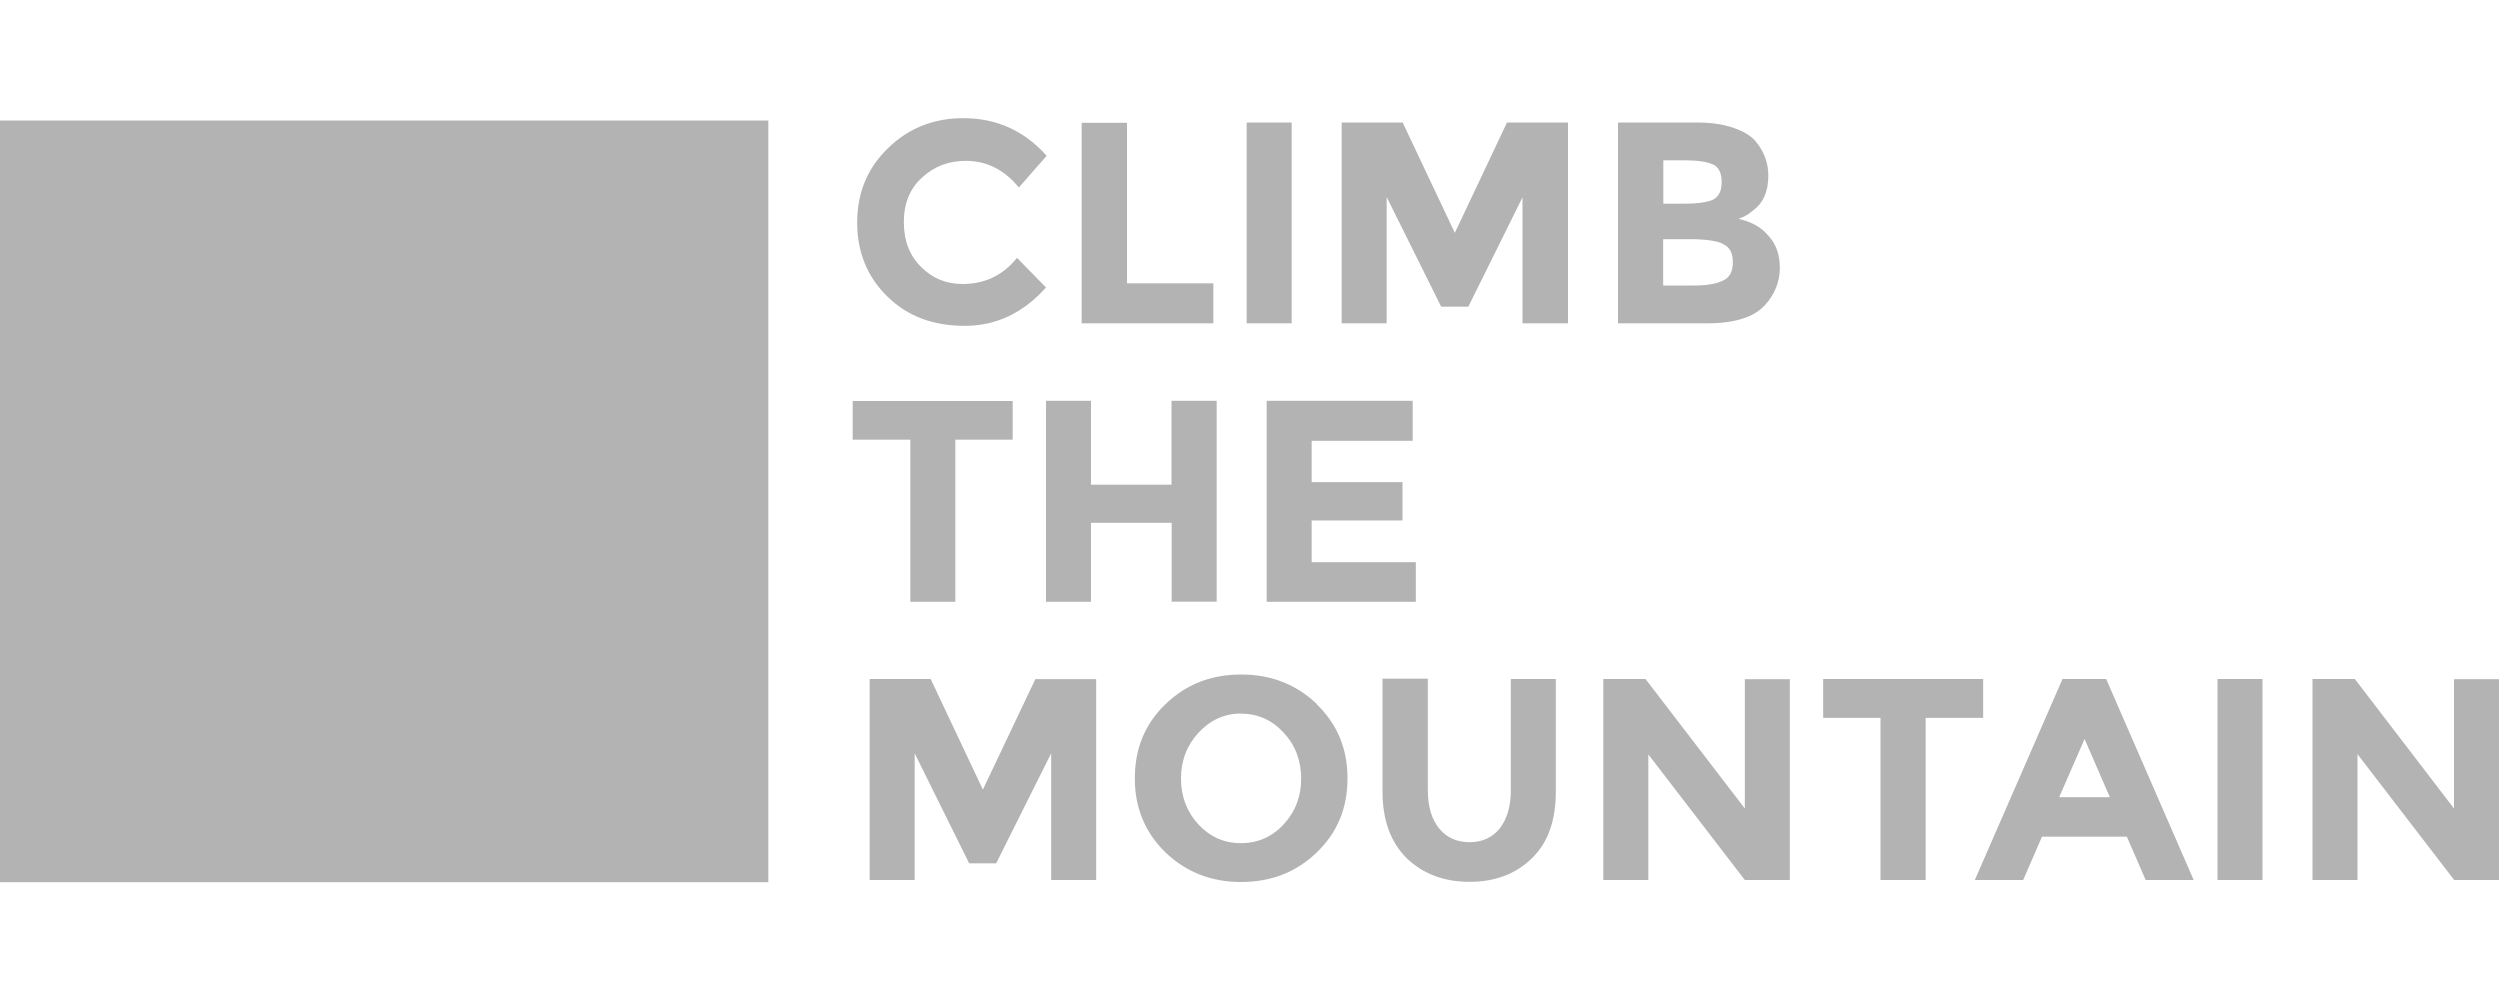 <svg xmlns="http://www.w3.org/2000/svg" width="150" height="60"><title>logo1_dark</title><desc>Created with Sketch.</desc><g fill="none"><g fill="#000" fill-opacity=".3"><path d="M0 7.23h46.1v45.7H0V7.24zm31.72 25.8V29.8c0-.9-.33-1.36-1-1.36-.34 0-.62.12-.87.36-.24.24-.36.6-.36 1.05v3.18H27.8V29.8c0-.46-.08-.8-.22-1.03-.14-.22-.38-.33-.7-.33-.32 0-.6.12-.85.36s-.37.6-.37 1.05v3.18h-1.66v-5.9h1.66v.67c.46-.52.98-.77 1.57-.77.38 0 .72.1 1.03.33.3.22.53.48.7.8.22-.36.52-.64.9-.84.4-.2.8-.3 1.18-.3.7 0 1.26.22 1.7.63.42.4.63 1 .63 1.8v3.58H31.7zm-10.4-1.54c.1.12.25.18.4.18.32 0 .58-.14.8-.42l.62 1.15c-.52.48-1.06.72-1.63.72-.57 0-1.05-.2-1.44-.56-.4-.38-.6-.88-.6-1.53V28.3h-.7v-1.17h.7v-1.77h1.67v1.77h1.44v1.18h-1.44v2.66c0 .22.06.4.18.53zm-5.75.16c.55 0 1.05-.28 1.5-.82l.98 1.1c-.77.78-1.6 1.18-2.5 1.18-.88 0-1.64-.28-2.25-.84-.62-.56-.93-1.3-.93-2.2 0-.9.32-1.63.94-2.2.63-.57 1.37-.85 2.23-.85.42 0 .86.1 1.3.26.44.17.82.43 1.15.77l-.86 1.12c-.2-.24-.43-.4-.7-.54-.28-.12-.55-.18-.83-.18-.44 0-.82.14-1.13.42-.3.28-.47.67-.47 1.17 0 .5.16.9.47 1.17.3.28.68.42 1.1.42zM147.25 52.8l-5.8-7.55v7.55h-2.7V40.74h2.54l5.95 7.77v-7.76h2.7V52.8h-2.7zm-14.2-12.06h2.7V52.8h-2.7V40.74zm-5.43 9.46h-5.1l-1.13 2.6h-2.9l5.26-12.06h2.62l5.25 12.06h-2.88l-1.13-2.6zm-2.54-5.87l-1.53 3.5h3.04l-1.52-3.5zm-9.53 8.47h-2.72v-9.73h-3.44v-2.33h9.6v2.33h-3.45v9.73zM98.9 45.25v7.55h-2.7V40.74h2.53l5.96 7.77v-7.76h2.7V52.8h-2.7l-5.8-7.55zm3.5-25.85h-5.32V7.35h4.73c.83 0 1.54.1 2.14.3.6.2 1.04.45 1.35.78.53.63.8 1.33.8 2.1 0 .95-.3 1.65-.92 2.1-.2.17-.35.27-.43.3-.08.06-.23.12-.44.2.77.17 1.37.5 1.8 1.02.46.5.68 1.15.68 1.9 0 .85-.3 1.6-.87 2.23-.66.75-1.83 1.12-3.5 1.12zm.4-9.52c-.34-.17-.9-.26-1.7-.26h-1.3v2.6h1.28c.75 0 1.3-.07 1.68-.23.36-.17.54-.52.54-1.06 0-.53-.16-.88-.5-1.06zm.56 4.74c-.4-.18-1.07-.27-1.97-.27h-1.6v2.78h1.85c.78 0 1.36-.1 1.75-.3.4-.18.58-.55.58-1.1 0-.57-.2-.93-.62-1.1zm-12-2.8L88.1 18.4h-1.63l-3.27-6.58v7.58h-2.7V7.35h3.66l3.13 6.62 3.13-6.62h3.66V19.4h-2.73v-7.58zM74.8 7.35h2.7V19.4h-2.7V7.35zm4.2 34.9c1.24 1.2 1.85 2.67 1.85 4.45 0 1.77-.6 3.25-1.84 4.44-1.24 1.2-2.75 1.78-4.55 1.78-1.8 0-3.3-.6-4.54-1.78-1.22-1.2-1.83-2.67-1.83-4.44 0-1.78.6-3.26 1.84-4.45 1.24-1.2 2.75-1.78 4.55-1.78 1.8 0 3.3.6 4.54 1.78zm-4.52.56c-1.02 0-1.87.4-2.57 1.15-.7.76-1.05 1.68-1.05 2.75 0 1.08.35 2 1.04 2.75.7.75 1.54 1.13 2.56 1.13 1 0 1.87-.38 2.56-1.13.7-.76 1.05-1.67 1.05-2.75 0-1.07-.35-2-1.05-2.75-.7-.76-1.55-1.14-2.56-1.14zM70.3 31.37h-4.84v4.74h-2.7V24.05h2.7v5.03h4.83v-5.03H73V36.1h-2.7v-4.74zm-5.4-24h2.72V17h5.18v2.4h-7.9V7.35zm-6.95 2.28c-1.02 0-1.9.33-2.62 1-.73.65-1.1 1.55-1.1 2.67 0 1.13.35 2.03 1.04 2.7.68.68 1.5 1.02 2.48 1.02 1.34 0 2.43-.52 3.27-1.57l1.74 1.78c-1.38 1.54-3 2.3-4.87 2.3-1.9 0-3.43-.57-4.64-1.75-1.2-1.17-1.82-2.65-1.82-4.44 0-1.8.62-3.28 1.85-4.47 1.23-1.2 2.74-1.8 4.52-1.8 2 0 3.67.76 5 2.26l-1.67 1.9c-.86-1.06-1.93-1.6-3.2-1.6zm2.8 16.73h-3.43v9.73h-2.7v-9.73h-3.46v-2.32h9.6v2.32zm-1.78 21l3.15-6.63h3.65V52.8h-2.7v-7.6l-3.3 6.6h-1.62l-3.27-6.6v7.6h-2.7V40.74h3.66l3.13 6.63zm25.98-13.65v2.38H76V24.05h8.76v2.4H78.7v2.48h5.45v2.3H78.7v2.5h6.25zm.72 13.68c0 .97.22 1.73.68 2.3.45.55 1.06.82 1.82.82.77 0 1.37-.27 1.82-.83.44-.57.66-1.33.66-2.3v-6.66h2.7v6.75c0 1.74-.47 3.08-1.45 4.02-.96.93-2.2 1.4-3.73 1.4-1.52 0-2.77-.47-3.75-1.4-.98-.96-1.47-2.3-1.47-4.03v-6.76h2.72v6.66z"/></g></g></svg>